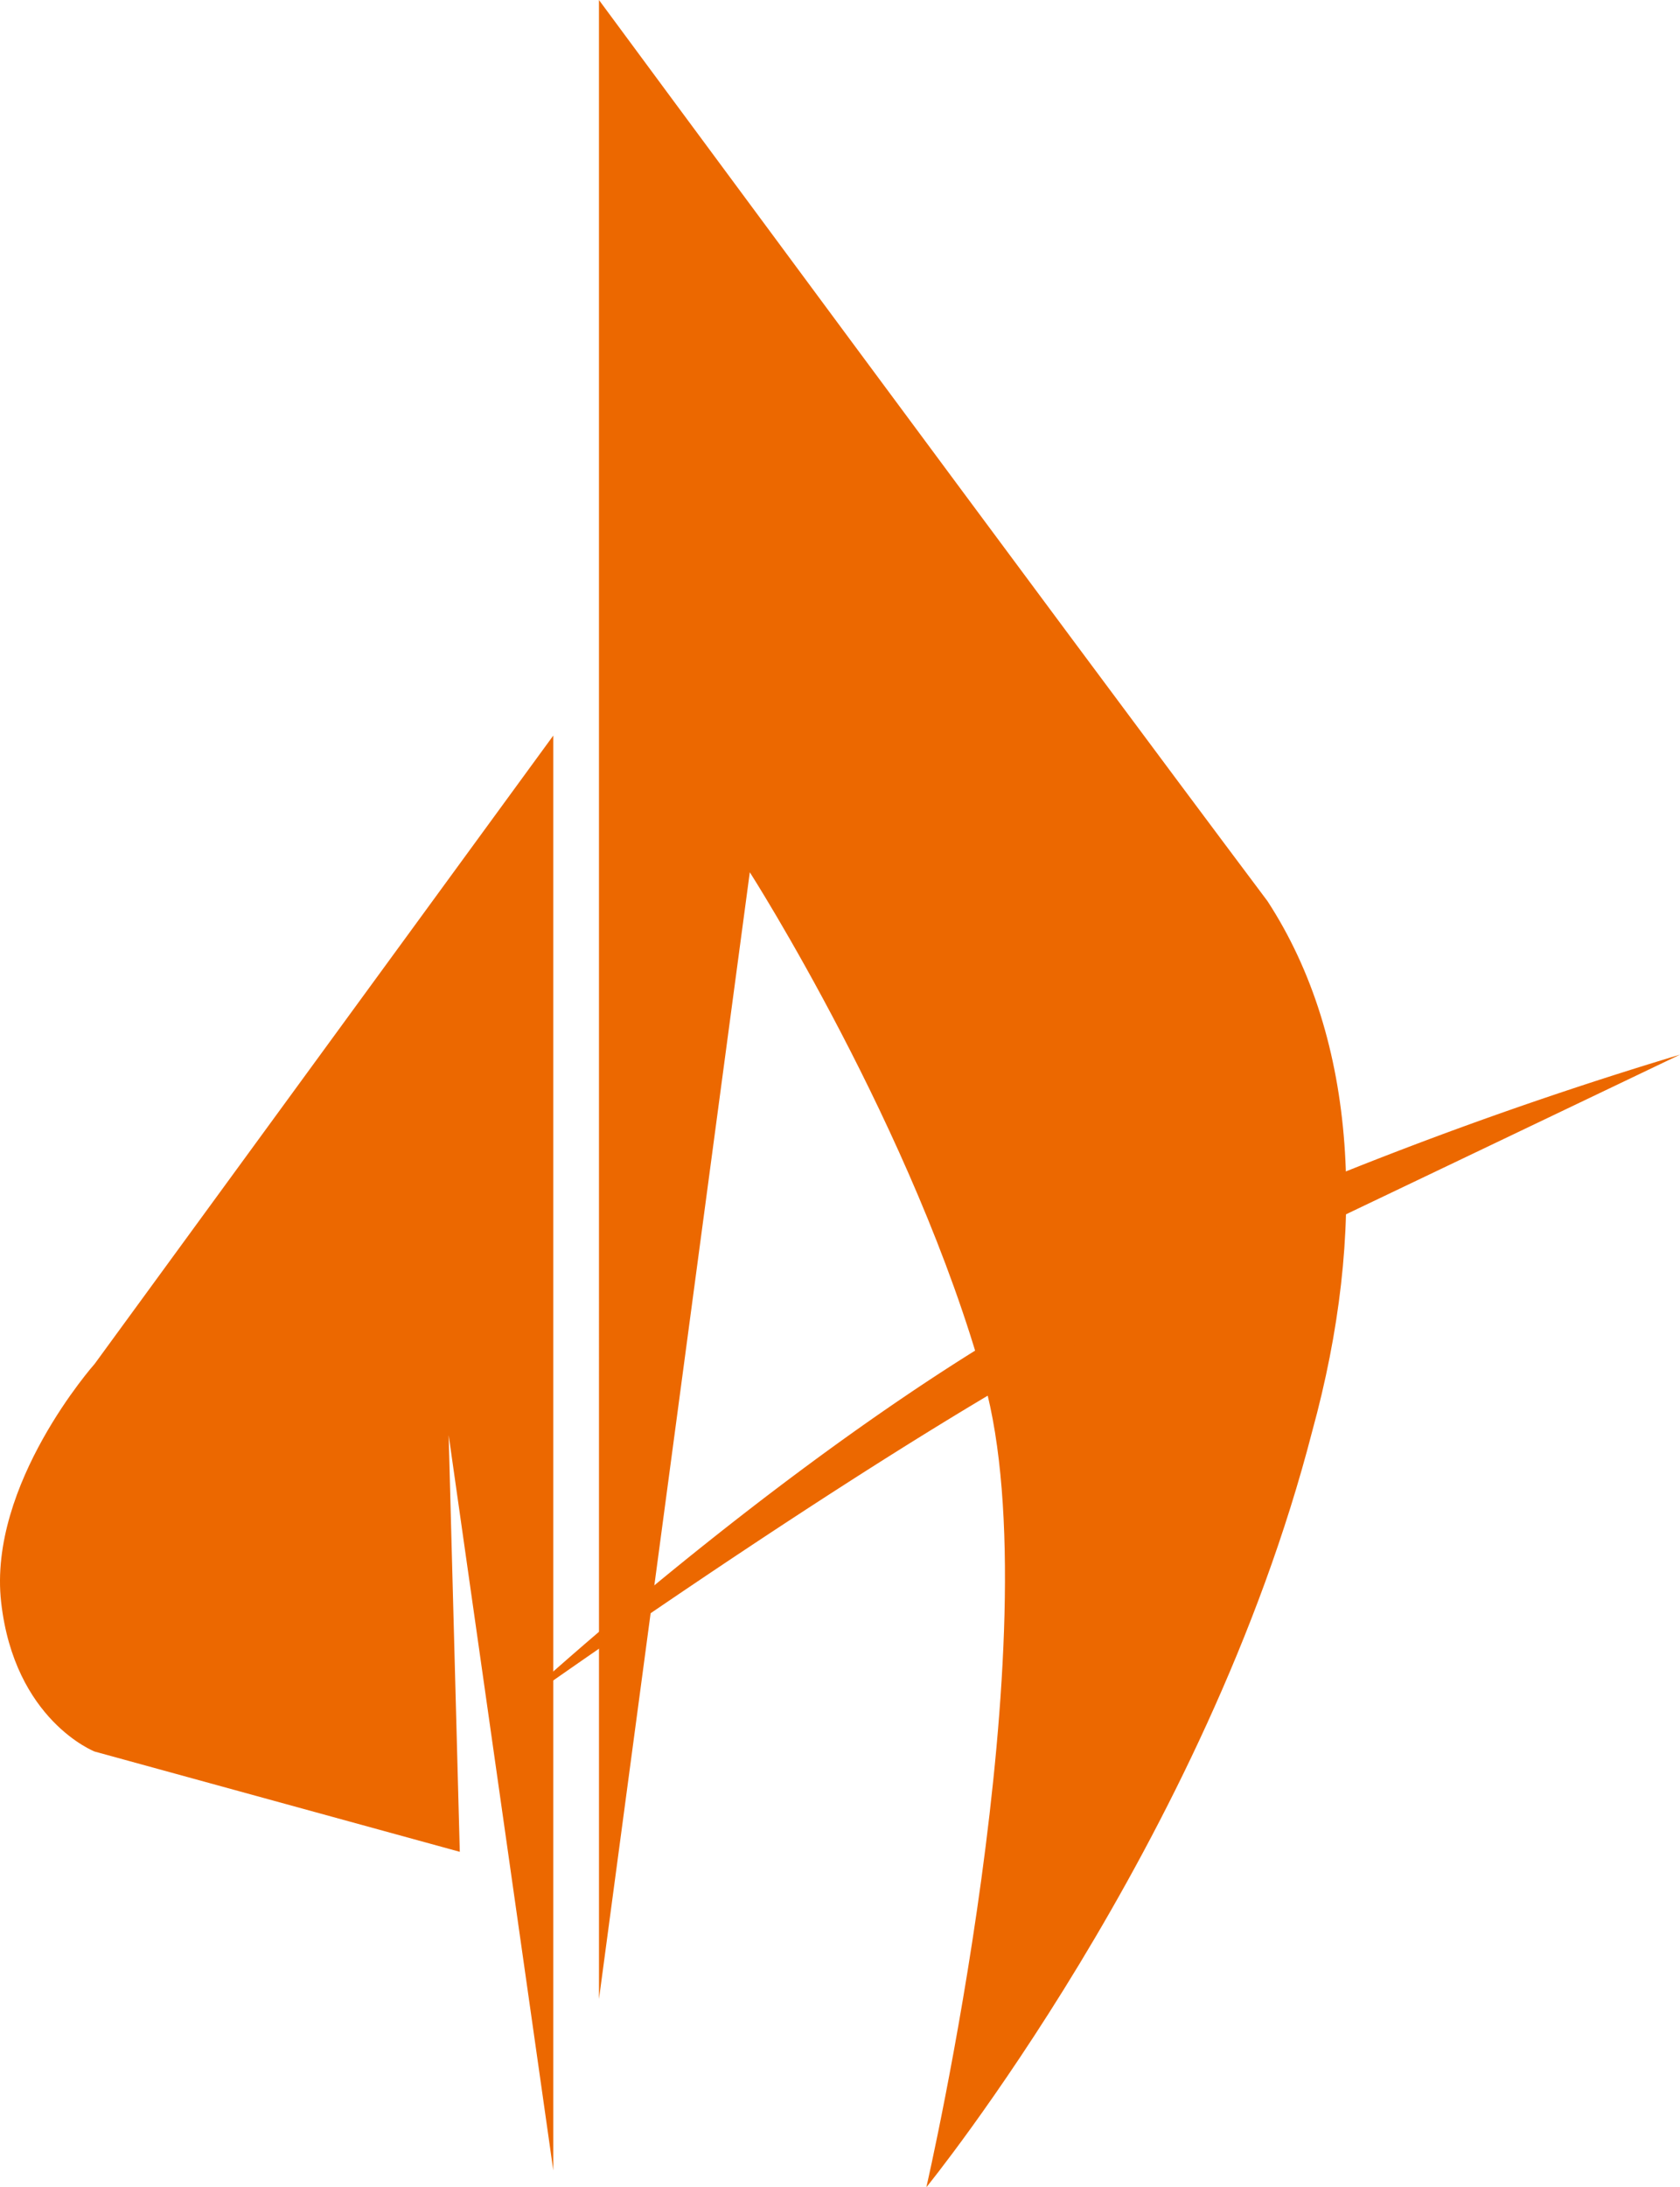 <svg id="Logo" xmlns="http://www.w3.org/2000/svg" width="225.496" height="293.36" viewBox="0 0 225.496 293.36">
  <path id="Path_1" data-name="Path 1" d="M1267.371,24.257s61.247,82.909,89.73,120.858c12.2,18.714,13.336,44.438,6,71.125-14.252,55.284-51.787,101.377-51.787,101.377s17.094-74.2,7.77-108-31.467-68.373-31.467-68.373l-20.243,151.12Z" transform="translate(-1186.976 -24.257)" fill="#ec6800"/>
  <path id="Path_2" data-name="Path 2" d="M1262.409,313.929V121.48l-61.56,84.271s-14.344,16.137-12.551,31.975,12.551,20.022,12.551,20.022l49.009,13.448-1.494-55.882Z" transform="translate(-1188.143 -22.825)" fill="#ec6800"/>
  <path id="Path_3" data-name="Path 3" d="M1671,580.451a537.269,537.269,0,0,0-75.453,29.014c-37.988,18.3-81.914,59.238-81.914,59.238s55.949-39.9,84.7-53.574S1671,580.451,1671,580.451Z" transform="translate(-1445.5 -439)" fill="#ec6800"/>
</svg>

